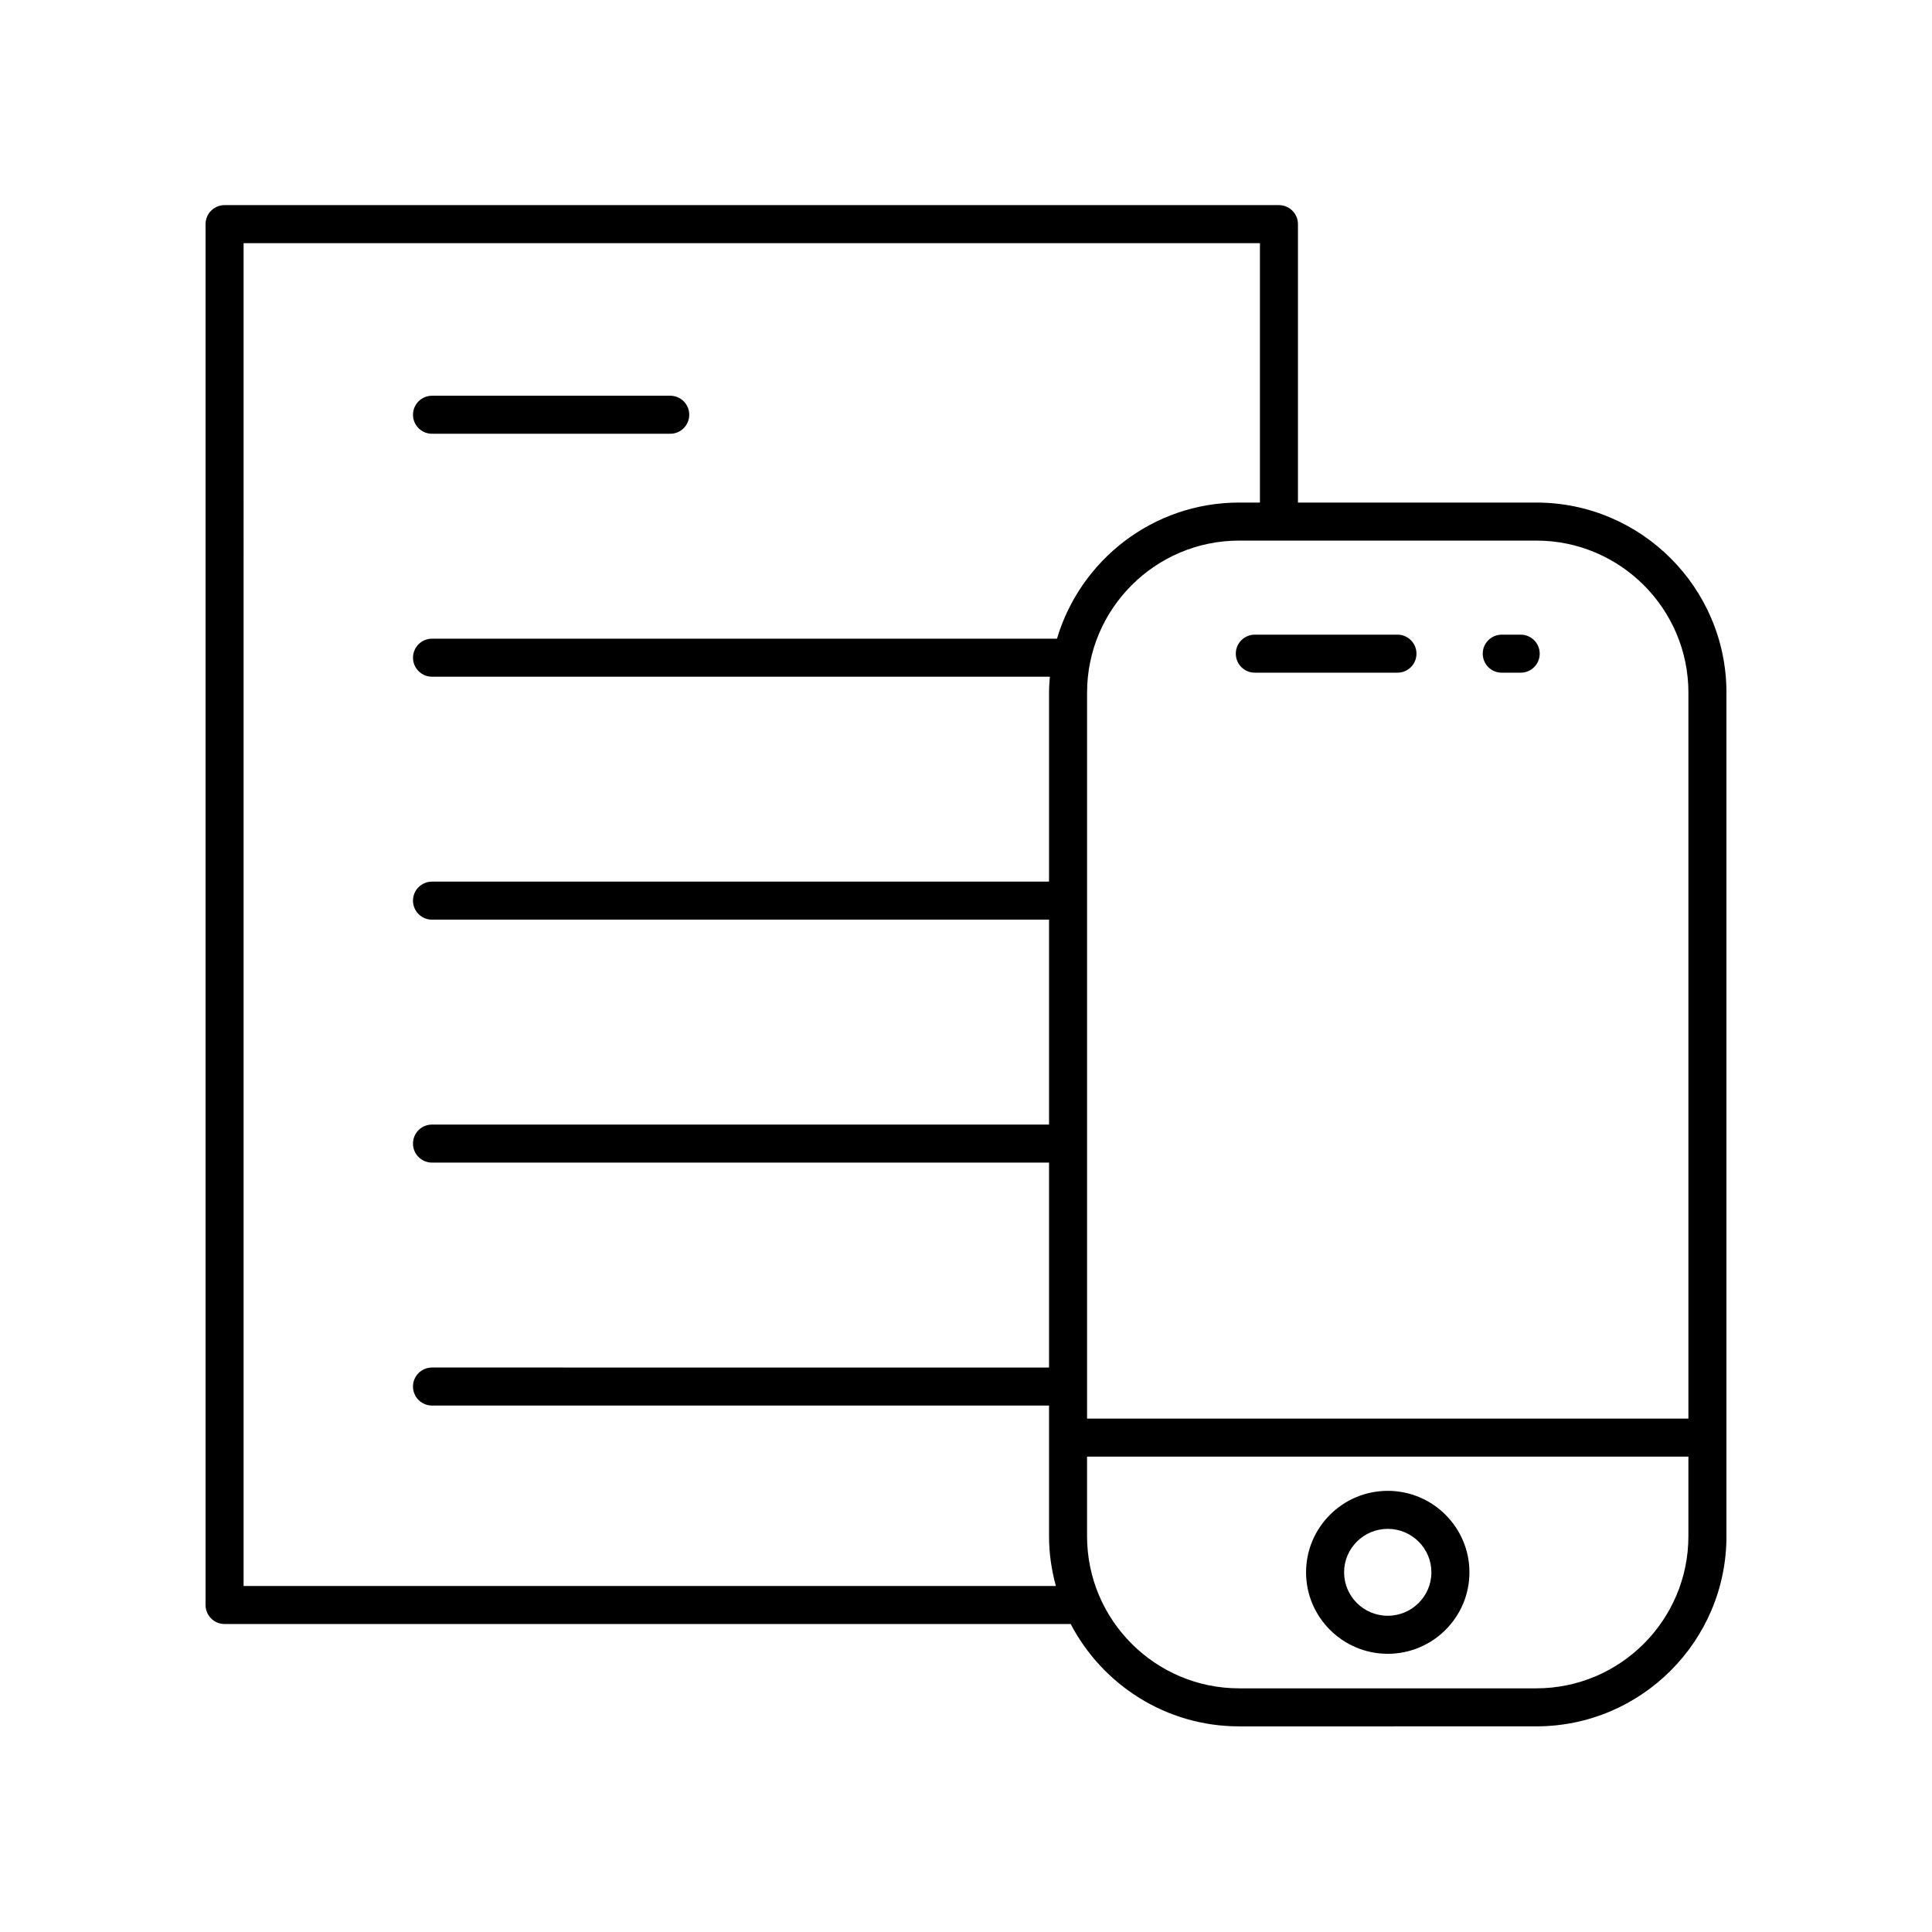<?xml version="1.0" encoding="UTF-8"?>
<!-- Uploaded to: SVG Repo, www.svgrepo.com, Generator: SVG Repo Mixer Tools -->
<svg fill="#000000" width="800px" height="800px" version="1.1" viewBox="144 144 512 512" xmlns="http://www.w3.org/2000/svg">
 <g>
  <path d="m203.51 574.38h224.23c8.422 16.098 25.258 27.125 44.645 27.125l78.758-0.004c27.777 0 50.383-22.602 50.383-50.383v-223.55c0-27.777-22.602-50.383-50.383-50.383h-63.172v-73.785c0-2.785-2.254-5.039-5.039-5.039h-279.42c-2.785 0-5.039 2.254-5.039 5.039v365.94c0.004 2.785 2.254 5.039 5.039 5.039zm347.63 17.047h-78.754c-22.223 0-40.305-18.082-40.305-40.305v-21.098h159.36v21.098c0 22.223-18.082 40.305-40.305 40.305zm40.305-263.86v192.38h-159.36v-192.38c0-22.223 18.082-40.305 40.305-40.305h78.754c22.223 0 40.305 18.078 40.305 40.305zm-382.89-119.13h269.34v68.746h-5.504c-22.805 0-42.098 15.246-48.281 36.074h-165.62c-2.785 0-5.039 2.254-5.039 5.039 0 2.785 2.254 5.039 5.039 5.039h163.73c-0.117 1.398-0.215 2.805-0.215 4.231v50.074h-163.52c-2.785 0-5.039 2.254-5.039 5.039 0 2.785 2.254 5.039 5.039 5.039h163.52v54.309l-163.52-0.004c-2.785 0-5.039 2.254-5.039 5.039s2.254 5.039 5.039 5.039h163.52v54.309l-163.52-0.004c-2.785 0-5.039 2.254-5.039 5.039s2.254 5.039 5.039 5.039h163.52v34.637c0 4.566 0.664 8.973 1.809 13.18h-215.26z"/>
  <path d="m258.49 258.95h63.129c2.785 0 5.039-2.254 5.039-5.039s-2.254-5.039-5.039-5.039l-63.129 0.004c-2.785 0-5.039 2.254-5.039 5.039 0 2.781 2.254 5.035 5.039 5.035z"/>
  <path d="m511.77 539.09c-11.938 0-21.648 9.684-21.648 21.59s9.711 21.594 21.648 21.594 21.645-9.688 21.645-21.594c0-11.91-9.707-21.59-21.645-21.59zm0 33.105c-6.383 0-11.57-5.164-11.57-11.52 0-6.348 5.191-11.512 11.57-11.512 6.375 0 11.566 5.164 11.566 11.512 0 6.352-5.188 11.52-11.566 11.52z"/>
  <path d="m471.5 317.23c0 2.785 2.254 5.039 5.039 5.039h37.801c2.785 0 5.039-2.254 5.039-5.039 0-2.785-2.254-5.039-5.039-5.039h-37.801c-2.785 0-5.039 2.254-5.039 5.039z"/>
  <path d="m541.98 322.27h5.019c2.785 0 5.039-2.254 5.039-5.039 0-2.785-2.254-5.039-5.039-5.039h-5.019c-2.785 0-5.039 2.254-5.039 5.039 0 2.789 2.254 5.039 5.039 5.039z"/>
 </g>
</svg>